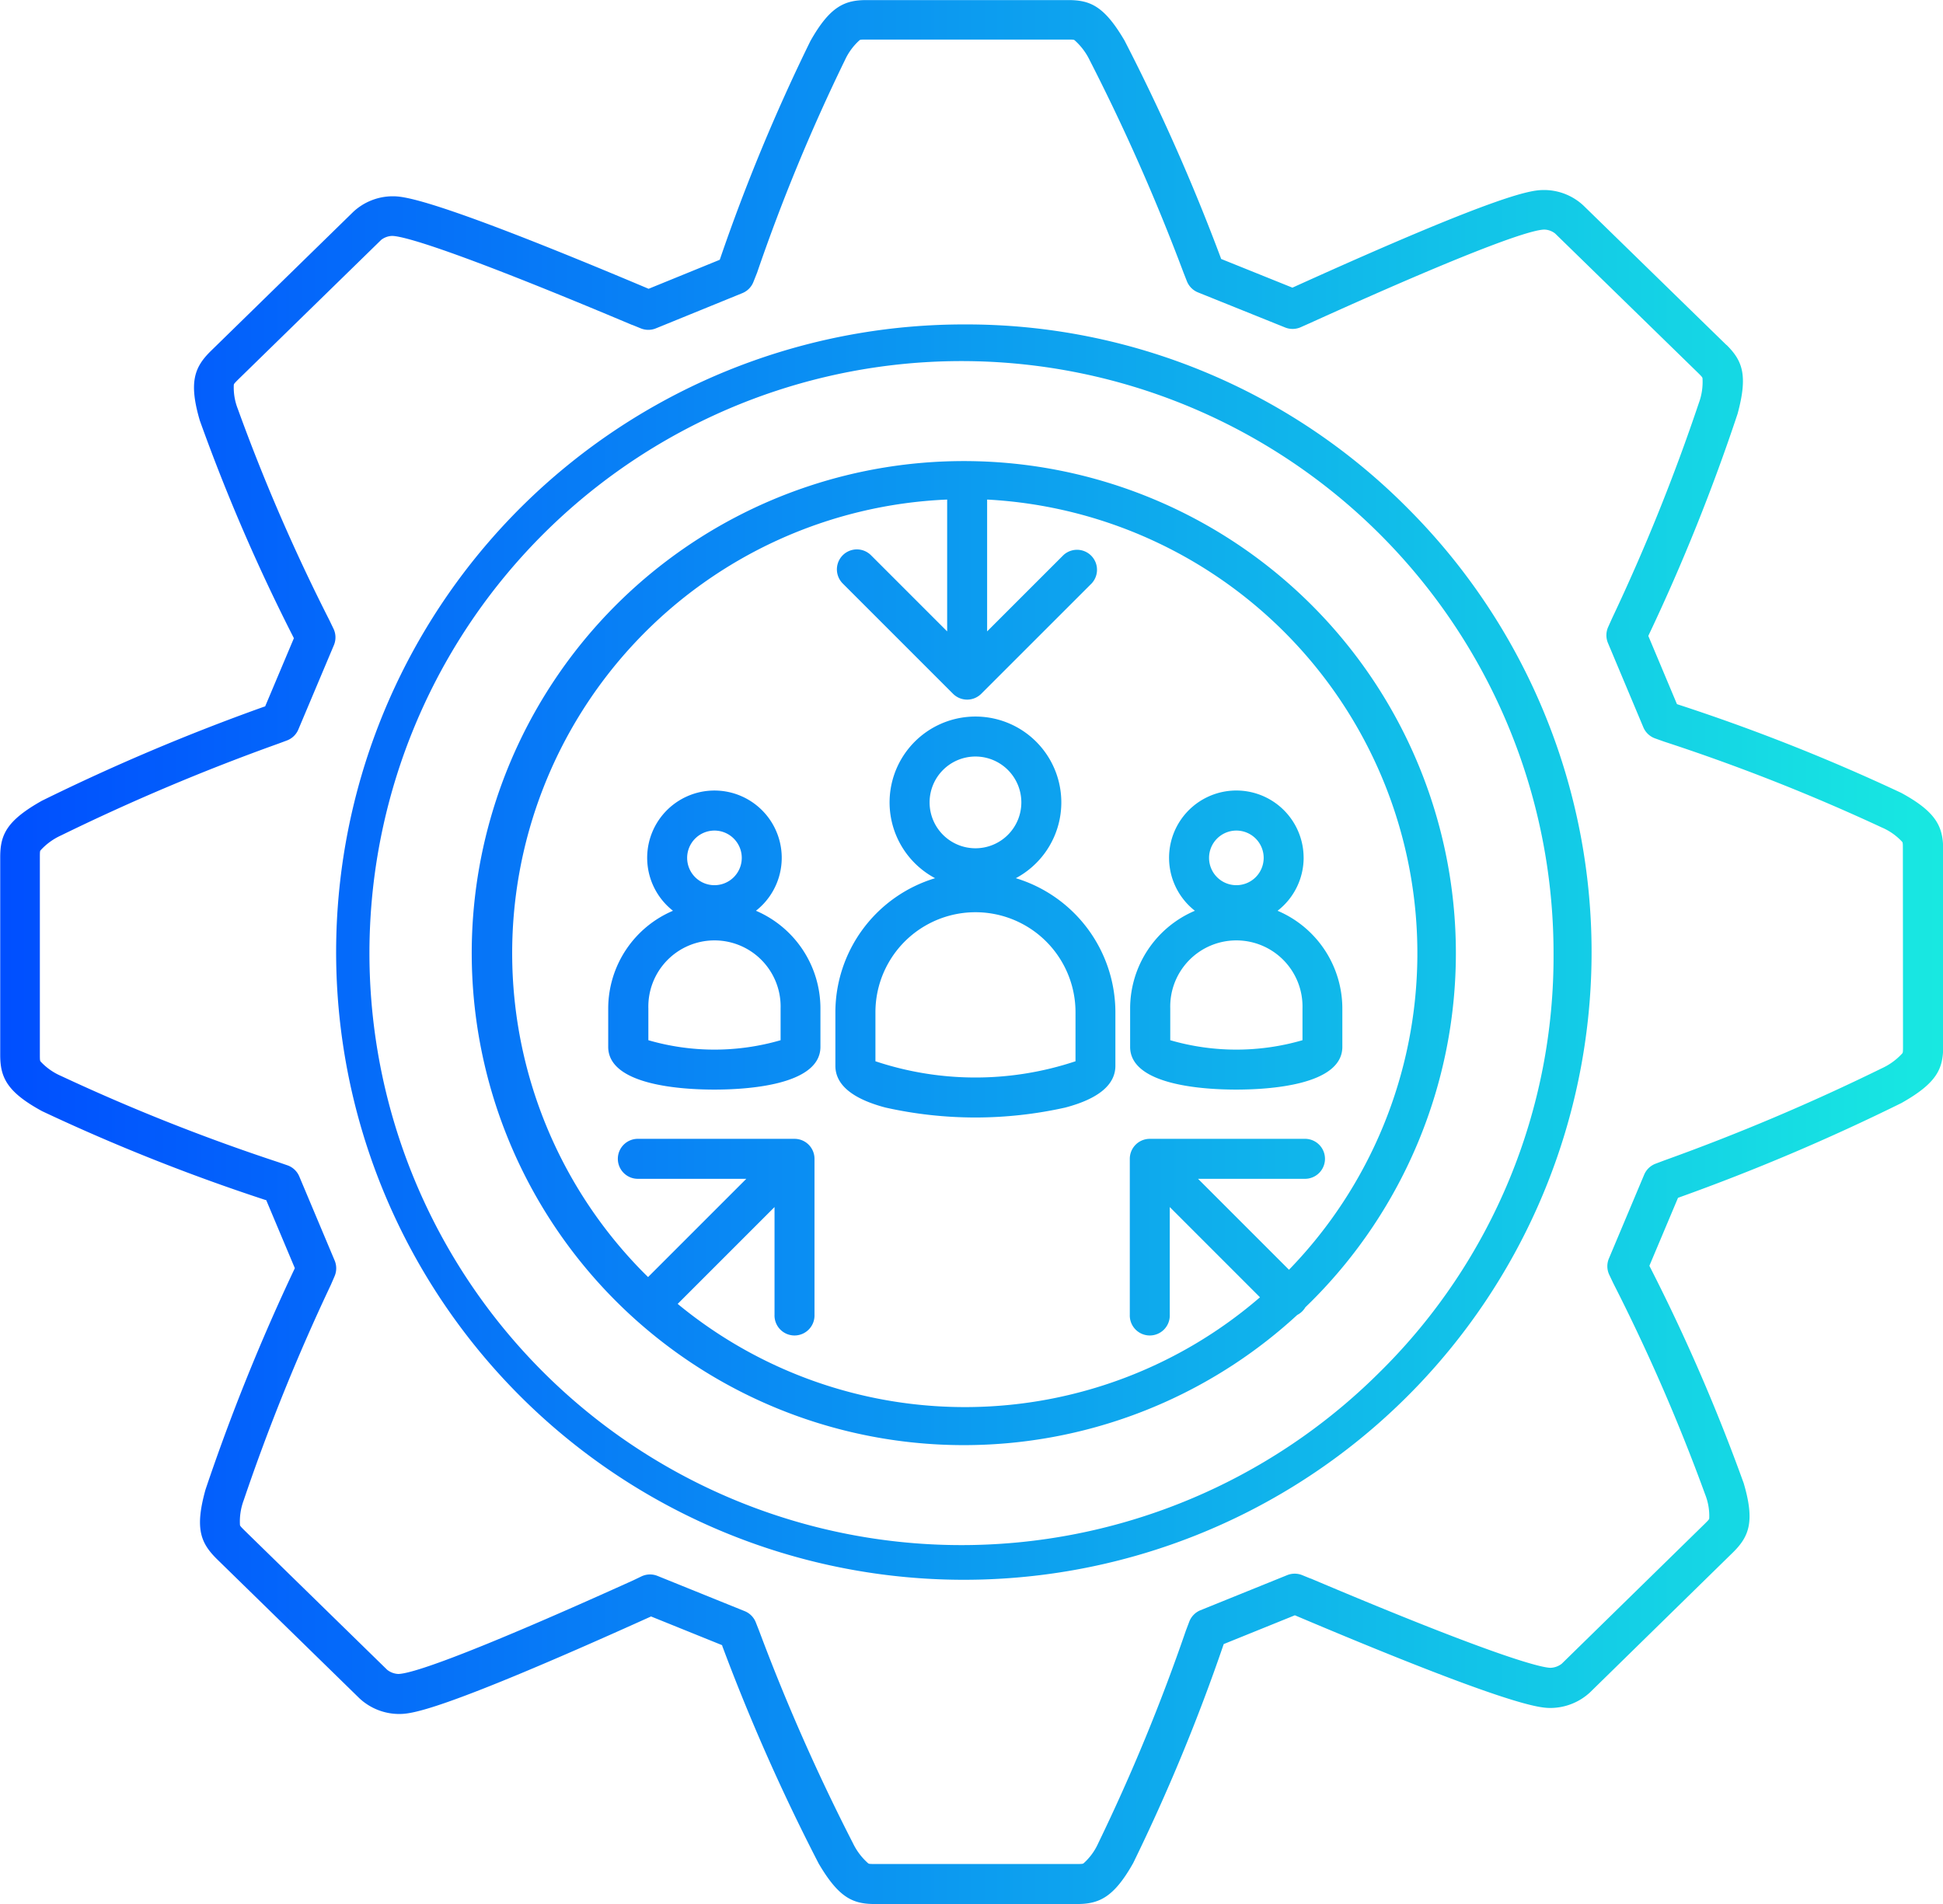 <svg xmlns="http://www.w3.org/2000/svg" xmlns:xlink="http://www.w3.org/1999/xlink" width="72" height="70.564" viewBox="0 0 72 70.564">
  <defs>
    <linearGradient id="linear-gradient" y1="0.5" x2="1" y2="0.5" gradientUnits="objectBoundingBox">
      <stop offset="0" stop-color="#004eff"/>
      <stop offset="1" stop-color="#18e9e1"/>
    </linearGradient>
  </defs>
  <g id="Services_DigitalOperations__BusinessProcessSolutions_CustomerCentric_BlueGR" data-name="Services_DigitalOperations_ BusinessProcessSolutions_CustomerCentric_BlueGR" transform="translate(-866.644 -635.487)">
    <path id="Path_5765" data-name="Path 5765" d="M902.4,162.574a18.234,18.234,0,1,0,12.315,31.643.73.73,0,0,0,.3-.283c.08-.078.16-.155.238-.233A18.234,18.234,0,0,0,902.4,162.574Zm12.01,29.97-3.372-3.372h3.991a.741.741,0,0,0,0-1.481h-5.779a.74.74,0,0,0-.74.74v5.779a.741.741,0,1,0,1.481,0v-3.991l3.343,3.344a16.725,16.725,0,0,1-21.578.245l3.589-3.589v3.991a.741.741,0,1,0,1.481,0v-5.779a.74.74,0,0,0-.74-.74h-5.779a.741.741,0,1,0,0,1.481H894.3l-3.641,3.641-.11-.108A16.825,16.825,0,0,1,901.742,164v4.886l-2.822-2.822a.74.74,0,0,0-1.047,1.047l4.086,4.086a.74.74,0,0,0,1.047,0l4.087-4.086a.741.741,0,0,0-1.048-1.047l-2.822,2.822V164a16.837,16.837,0,0,1,11.188,28.54ZM902.4,157.51a23.261,23.261,0,1,0,16.421,6.825A23.032,23.032,0,0,0,902.4,157.51Zm15.422,38.775a21.939,21.939,0,1,1,6.39-15.477A21.627,21.627,0,0,1,917.823,196.285Zm-13.536-18.253a3.182,3.182,0,1,0-2.991,0A5.2,5.2,0,0,0,897.6,183v1.984c0,.7.624,1.222,1.854,1.547a15.246,15.246,0,0,0,6.668,0c1.23-.325,1.854-.846,1.854-1.547V183A5.2,5.2,0,0,0,904.287,178.032Zm-1.495-4.509a1.7,1.7,0,1,1-1.7,1.7A1.7,1.7,0,0,1,902.792,173.523Zm3.707,11.293a11.714,11.714,0,0,1-7.414,0V183a3.707,3.707,0,0,1,7.414,0Zm8.453-7.537a2.493,2.493,0,1,0-4.029,1.96,3.939,3.939,0,0,0-2.4,3.619v1.424c0,1.43,2.75,1.584,3.932,1.584s3.932-.154,3.932-1.584v-1.424a3.938,3.938,0,0,0-2.4-3.619A2.49,2.49,0,0,0,914.952,177.279Zm-2.493-1.012a1.012,1.012,0,1,1-1.011,1.012A1.013,1.013,0,0,1,912.459,176.267Zm2.451,6.591v1.178a8.781,8.781,0,0,1-4.9,0v-1.178a2.451,2.451,0,1,1,4.9,0Zm-20.253-3.619a2.493,2.493,0,1,0-3.074,0,3.939,3.939,0,0,0-2.4,3.619v1.424c0,1.43,2.75,1.584,3.932,1.584s3.932-.154,3.932-1.584v-1.424A3.939,3.939,0,0,0,894.657,179.239Zm-1.537-2.972a1.012,1.012,0,1,1-1.012,1.012A1.013,1.013,0,0,1,893.12,176.267Zm2.451,7.769a8.781,8.781,0,0,1-4.9,0v-1.178a2.451,2.451,0,1,1,4.9,0Zm41.518-9.17a71.833,71.833,0,0,0-8.274-3.275h0l-.029-.011-1.061-2.527.014-.031a72.47,72.47,0,0,0,3.294-8.2c.39-1.437.179-1.968-.409-2.552l-.006,0-5.292-5.161a2.139,2.139,0,0,0-1.442-.58c-.442,0-1.361,0-9.324,3.608l-.023.01-2.642-1.064-.009-.023,0-.007a74.673,74.673,0,0,0-3.57-8.063c-.75-1.278-1.27-1.5-2.086-1.5h-7.478c-.809,0-1.352.234-2.076,1.516a69.192,69.192,0,0,0-3.349,8.078l-.013.031-2.634,1.074-.026-.011c-8.1-3.417-9.093-3.417-9.467-3.417a2.151,2.151,0,0,0-1.447.573l-5.3,5.178c-.586.584-.808,1.14-.391,2.558a68.761,68.761,0,0,0,3.475,8.045l.011.024-1.064,2.525-.022.009-.008,0a77.8,77.8,0,0,0-8.246,3.49c-1.311.738-1.542,1.262-1.542,2.09v7.329c0,.824.241,1.372,1.555,2.085a72.046,72.046,0,0,0,8.273,3.29l.01,0,.02.007,1.059,2.518-.01.025a75.362,75.362,0,0,0-3.3,8.184c-.4,1.434-.183,1.968.41,2.561l.006.006,5.29,5.168a2.161,2.161,0,0,0,1.445.579c.44,0,1.357,0,9.329-3.6l.015-.007.015-.007,2.631,1.063.009.024,0,.007a73.833,73.833,0,0,0,3.572,8.063c.752,1.279,1.272,1.5,2.089,1.5h7.478c.818,0,1.366-.235,2.088-1.519a70.059,70.059,0,0,0,3.344-8.085l.011-.03,2.635-1.066.025.01c8.083,3.423,9.085,3.424,9.462,3.424a2.17,2.17,0,0,0,1.445-.572l5.311-5.2c.588-.583.809-1.138.39-2.556a69.3,69.3,0,0,0-3.483-8.033l-.012-.026,1.06-2.517.022-.009a77.977,77.977,0,0,0,8.262-3.507c1.312-.741,1.543-1.266,1.543-2.1V176.95C938.644,176.126,938.4,175.577,937.089,174.866Zm.074,9.406c0,.2-.005.221-.024.249a2.338,2.338,0,0,1-.766.558,78.647,78.647,0,0,1-8.065,3.415l-.315.119a.744.744,0,0,0-.419.4l-1.31,3.114a.742.742,0,0,0,.013.6l.155.326a70.165,70.165,0,0,1,3.4,7.818,2.154,2.154,0,0,1,.15.891c-.007.033-.027.059-.159.189l-5.307,5.193a.72.72,0,0,1-.41.15c-.253,0-1.641-.239-8.888-3.308l-.009,0-.309-.126a.74.74,0,0,0-.557,0l-3.213,1.3a.743.743,0,0,0-.415.424l-.127.335a70.841,70.841,0,0,1-3.25,7.883,2.194,2.194,0,0,1-.541.738c-.031.02-.06.025-.256.025h-7.478c-.2,0-.216-.006-.246-.025a2.355,2.355,0,0,1-.566-.748,74.32,74.32,0,0,1-3.474-7.865l-.125-.317a.739.739,0,0,0-.412-.416l-3.229-1.305a.739.739,0,0,0-.6.019l-.3.144c-6.677,3.019-8.325,3.47-8.712,3.47a.715.715,0,0,1-.409-.156l-5.286-5.165c-.143-.142-.159-.165-.167-.2a2.245,2.245,0,0,1,.139-.917,74.923,74.923,0,0,1,3.231-7.986l.138-.32a.744.744,0,0,0,0-.58l-1.31-3.114a.742.742,0,0,0-.442-.413l-.328-.113a72.982,72.982,0,0,1-8.063-3.2,2.24,2.24,0,0,1-.756-.536c-.019-.029-.024-.057-.024-.248v-7.329c0-.2.006-.217.024-.244a2.315,2.315,0,0,1,.763-.555,78.676,78.676,0,0,1,8.051-3.4l.317-.118a.741.741,0,0,0,.423-.406l1.318-3.127a.741.741,0,0,0-.015-.608l-.155-.322a69.464,69.464,0,0,1-3.391-7.825,2.157,2.157,0,0,1-.148-.894c.007-.034.027-.06.158-.191l5.3-5.175.005-.005a.7.7,0,0,1,.4-.145c.321,0,1.831.322,8.9,3.3l.009,0,.309.126a.741.741,0,0,0,.559,0l3.205-1.306a.738.738,0,0,0,.408-.411l.132-.332.006-.015a69.026,69.026,0,0,1,3.254-7.876,2.245,2.245,0,0,1,.544-.74c.028-.018.047-.023.243-.023h7.478c.2,0,.215.005.245.024a2.369,2.369,0,0,1,.564.748,75.4,75.4,0,0,1,3.473,7.864l.125.318a.739.739,0,0,0,.412.416l3.229,1.3a.741.741,0,0,0,.577-.01l.315-.14c6.678-3.026,8.328-3.478,8.717-3.478a.676.676,0,0,1,.4.149l.007.007,5.291,5.16c.136.135.152.157.159.193a2.243,2.243,0,0,1-.136.92,73.005,73.005,0,0,1-3.217,7.981l-.144.321a.744.744,0,0,0-.007.589l1.312,3.125a.741.741,0,0,0,.435.411l.336.12a72.64,72.64,0,0,1,8.067,3.182,2.2,2.2,0,0,1,.756.535c.019.028.023.055.023.247Z" transform="translate(0 490)" fill="url(#linear-gradient)"/>
  </g>
</svg>
